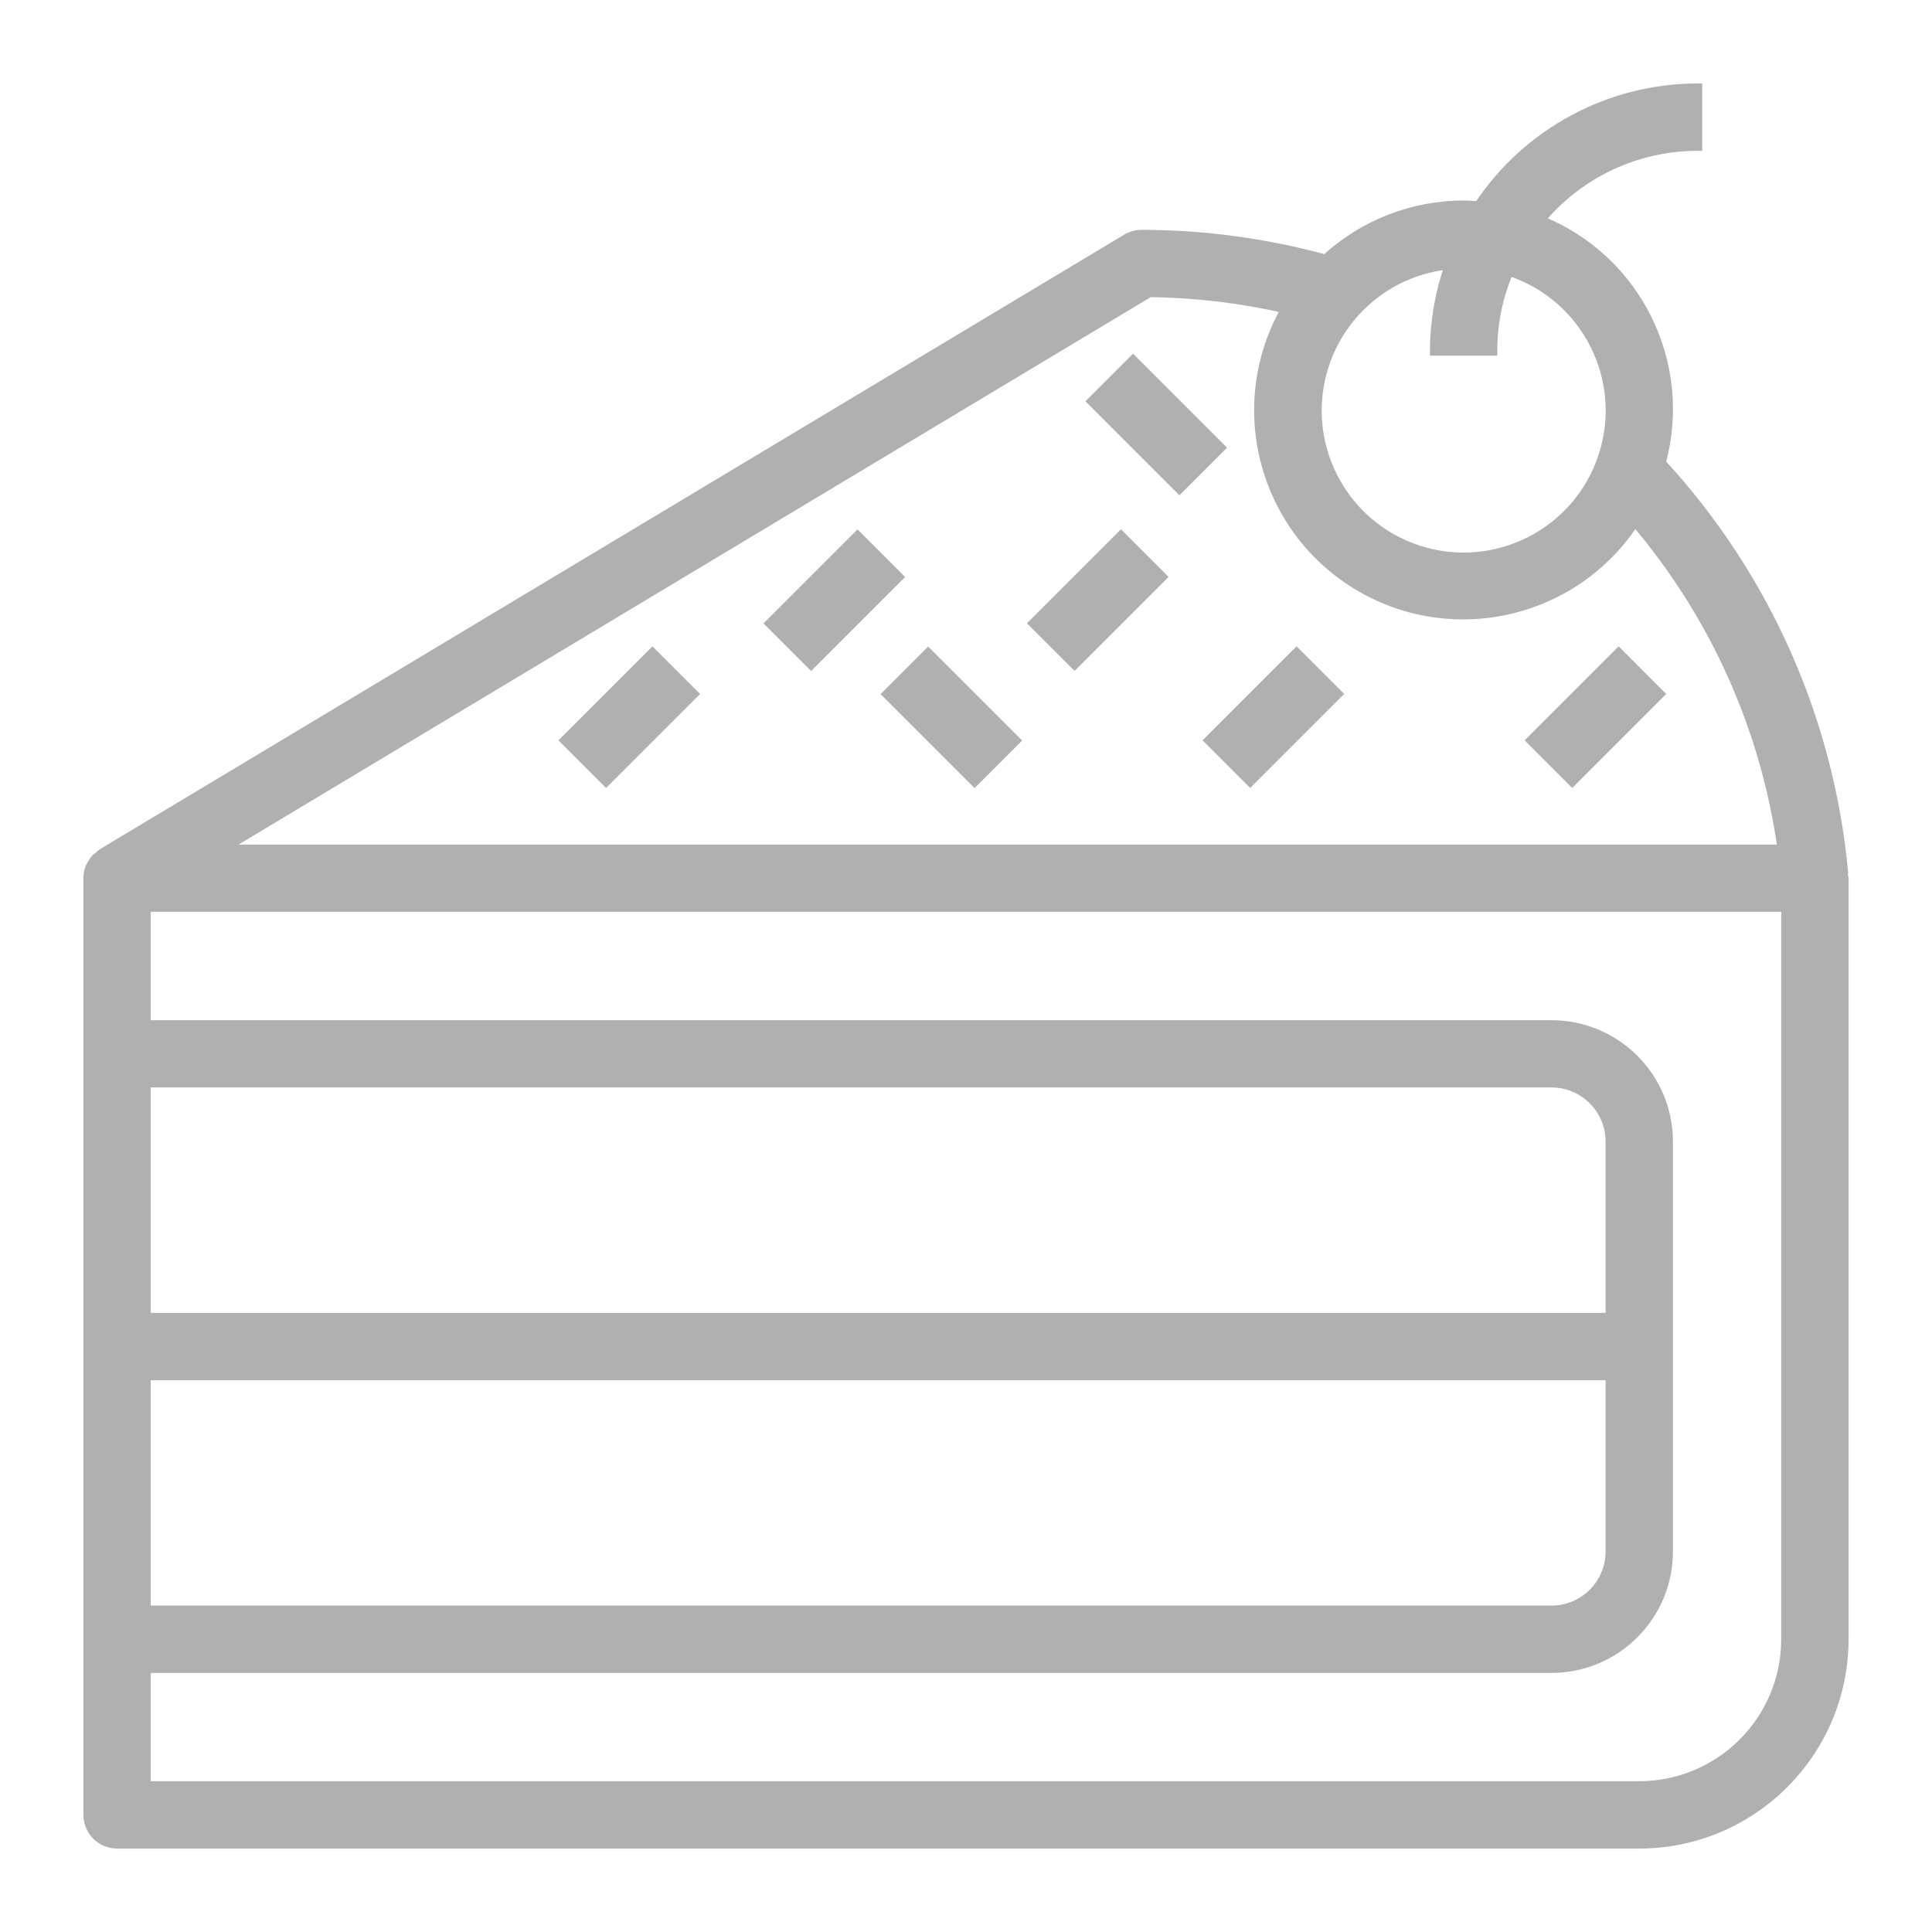 <?xml version="1.0" encoding="UTF-8"?>
<svg width="22px" height="22px" viewBox="0 0 22 22" version="1.1" xmlns="http://www.w3.org/2000/svg" xmlns:xlink="http://www.w3.org/1999/xlink">
    <!-- Generator: Sketch 63.1 (92452) - https://sketch.com -->
    <title>cake-slice</title>
    <desc>Created with Sketch.</desc>
    <g id="Page-1" stroke="none" stroke-width="1" fill="none" fill-rule="evenodd">
        <g id="cake-slice" transform="translate(1, 1)" fill="#B0B0B0" fill-rule="nonzero" stroke="#B0B0B0" stroke-width="0.1">
            <path d="M19.992,8.964 C19.994,8.955 19.995,8.946 19.995,8.937 C19.834,7.196 19.104,5.556 17.918,4.27 C18.229,3.133 17.637,1.944 16.543,1.506 C16.985,0.974 17.641,0.667 18.333,0.667 L18.333,0 C17.328,0.001 16.39,0.505 15.835,1.342 C15.779,1.338 15.723,1.333 15.666,1.333 C15.083,1.334 14.522,1.553 14.093,1.949 C13.411,1.763 12.707,1.668 12,1.667 C11.939,1.667 11.88,1.683 11.828,1.714 L0.161,8.714 C0.148,8.724 0.135,8.736 0.123,8.748 C0.111,8.756 0.1,8.765 0.089,8.775 C0.068,8.799 0.049,8.826 0.035,8.855 C0.032,8.862 0.027,8.867 0.024,8.873 C0.009,8.911 0.001,8.951 0,8.992 C0,8.995 0,8.997 0,9 L0,19.667 C0,19.851 0.15,20 0.334,20 L17.666,20 C18.954,19.999 19.998,18.955 20,17.667 L20,9 C19.998,8.988 19.995,8.976 19.992,8.964 Z M14.083,3.158 C14.288,2.53 14.845,2.082 15.502,2.017 C15.391,2.333 15.334,2.665 15.333,3 L16,3 C15.999,2.688 16.062,2.378 16.184,2.091 C17.059,2.376 17.537,3.317 17.252,4.192 C16.966,5.067 16.025,5.545 15.15,5.26 C14.275,4.974 13.797,4.033 14.083,3.158 Z M12.091,2.333 C12.612,2.34 13.13,2.401 13.638,2.517 C13,3.635 13.389,5.058 14.507,5.697 C15.58,6.309 16.944,5.978 17.617,4.942 C18.518,5.999 19.099,7.291 19.291,8.667 L1.536,8.667 L12.091,2.333 Z M0.666,11.333 L16.666,11.333 C17.035,11.333 17.333,11.632 17.333,12 L17.333,14 L0.666,14 L0.666,11.333 Z M0.666,14.667 L17.333,14.667 L17.333,16.667 C17.333,17.035 17.035,17.333 16.666,17.333 L0.666,17.333 L0.666,14.667 Z M19.333,17.667 C19.332,18.587 18.586,19.332 17.666,19.333 L0.666,19.333 L0.666,18 L16.666,18 C17.403,18 18,17.403 18,16.667 L18,12 C18,11.264 17.403,10.667 16.666,10.667 L0.666,10.667 L0.666,9.333 L19.333,9.333 L19.333,17.667 Z" id="Shape"></path>
            <polygon id="Rectangle" transform="translate(12.166, 3.834) rotate(-45) translate(-12.166, -3.834) " points="11.833 3.127 12.5 3.127 12.5 4.541 11.833 4.541"></polygon>
            <polygon id="Rectangle" transform="translate(8.5, 5.834) rotate(-45) translate(-8.5, -5.834) " points="7.793 5.501 9.207 5.501 9.207 6.168 7.793 6.168"></polygon>
            <polygon id="Rectangle" transform="translate(9.833, 7.168) rotate(-45) translate(-9.833, -7.168) " points="9.5 6.461 10.166 6.461 10.166 7.875 9.5 7.875"></polygon>
            <polygon id="Rectangle" transform="translate(11.5, 5.833) rotate(-45) translate(-11.5, -5.833) " points="10.793 5.5 12.207 5.5 12.207 6.167 10.793 6.167"></polygon>
            <polygon id="Rectangle" transform="translate(17.167, 7.166) rotate(-45) translate(-17.167, -7.166) " points="16.46 6.833 17.874 6.833 17.874 7.5 16.46 7.5"></polygon>
            <polygon id="Rectangle" transform="translate(13.5, 7.166) rotate(-45) translate(-13.5, -7.166) " points="12.793 6.833 14.207 6.833 14.207 7.5 12.793 7.5"></polygon>
            <polygon id="Rectangle" transform="translate(6.166, 7.167) rotate(-45) translate(-6.166, -7.167) " points="5.459 6.833 6.873 6.833 6.873 7.5 5.459 7.5"></polygon>
        </g>
    </g>
</svg>